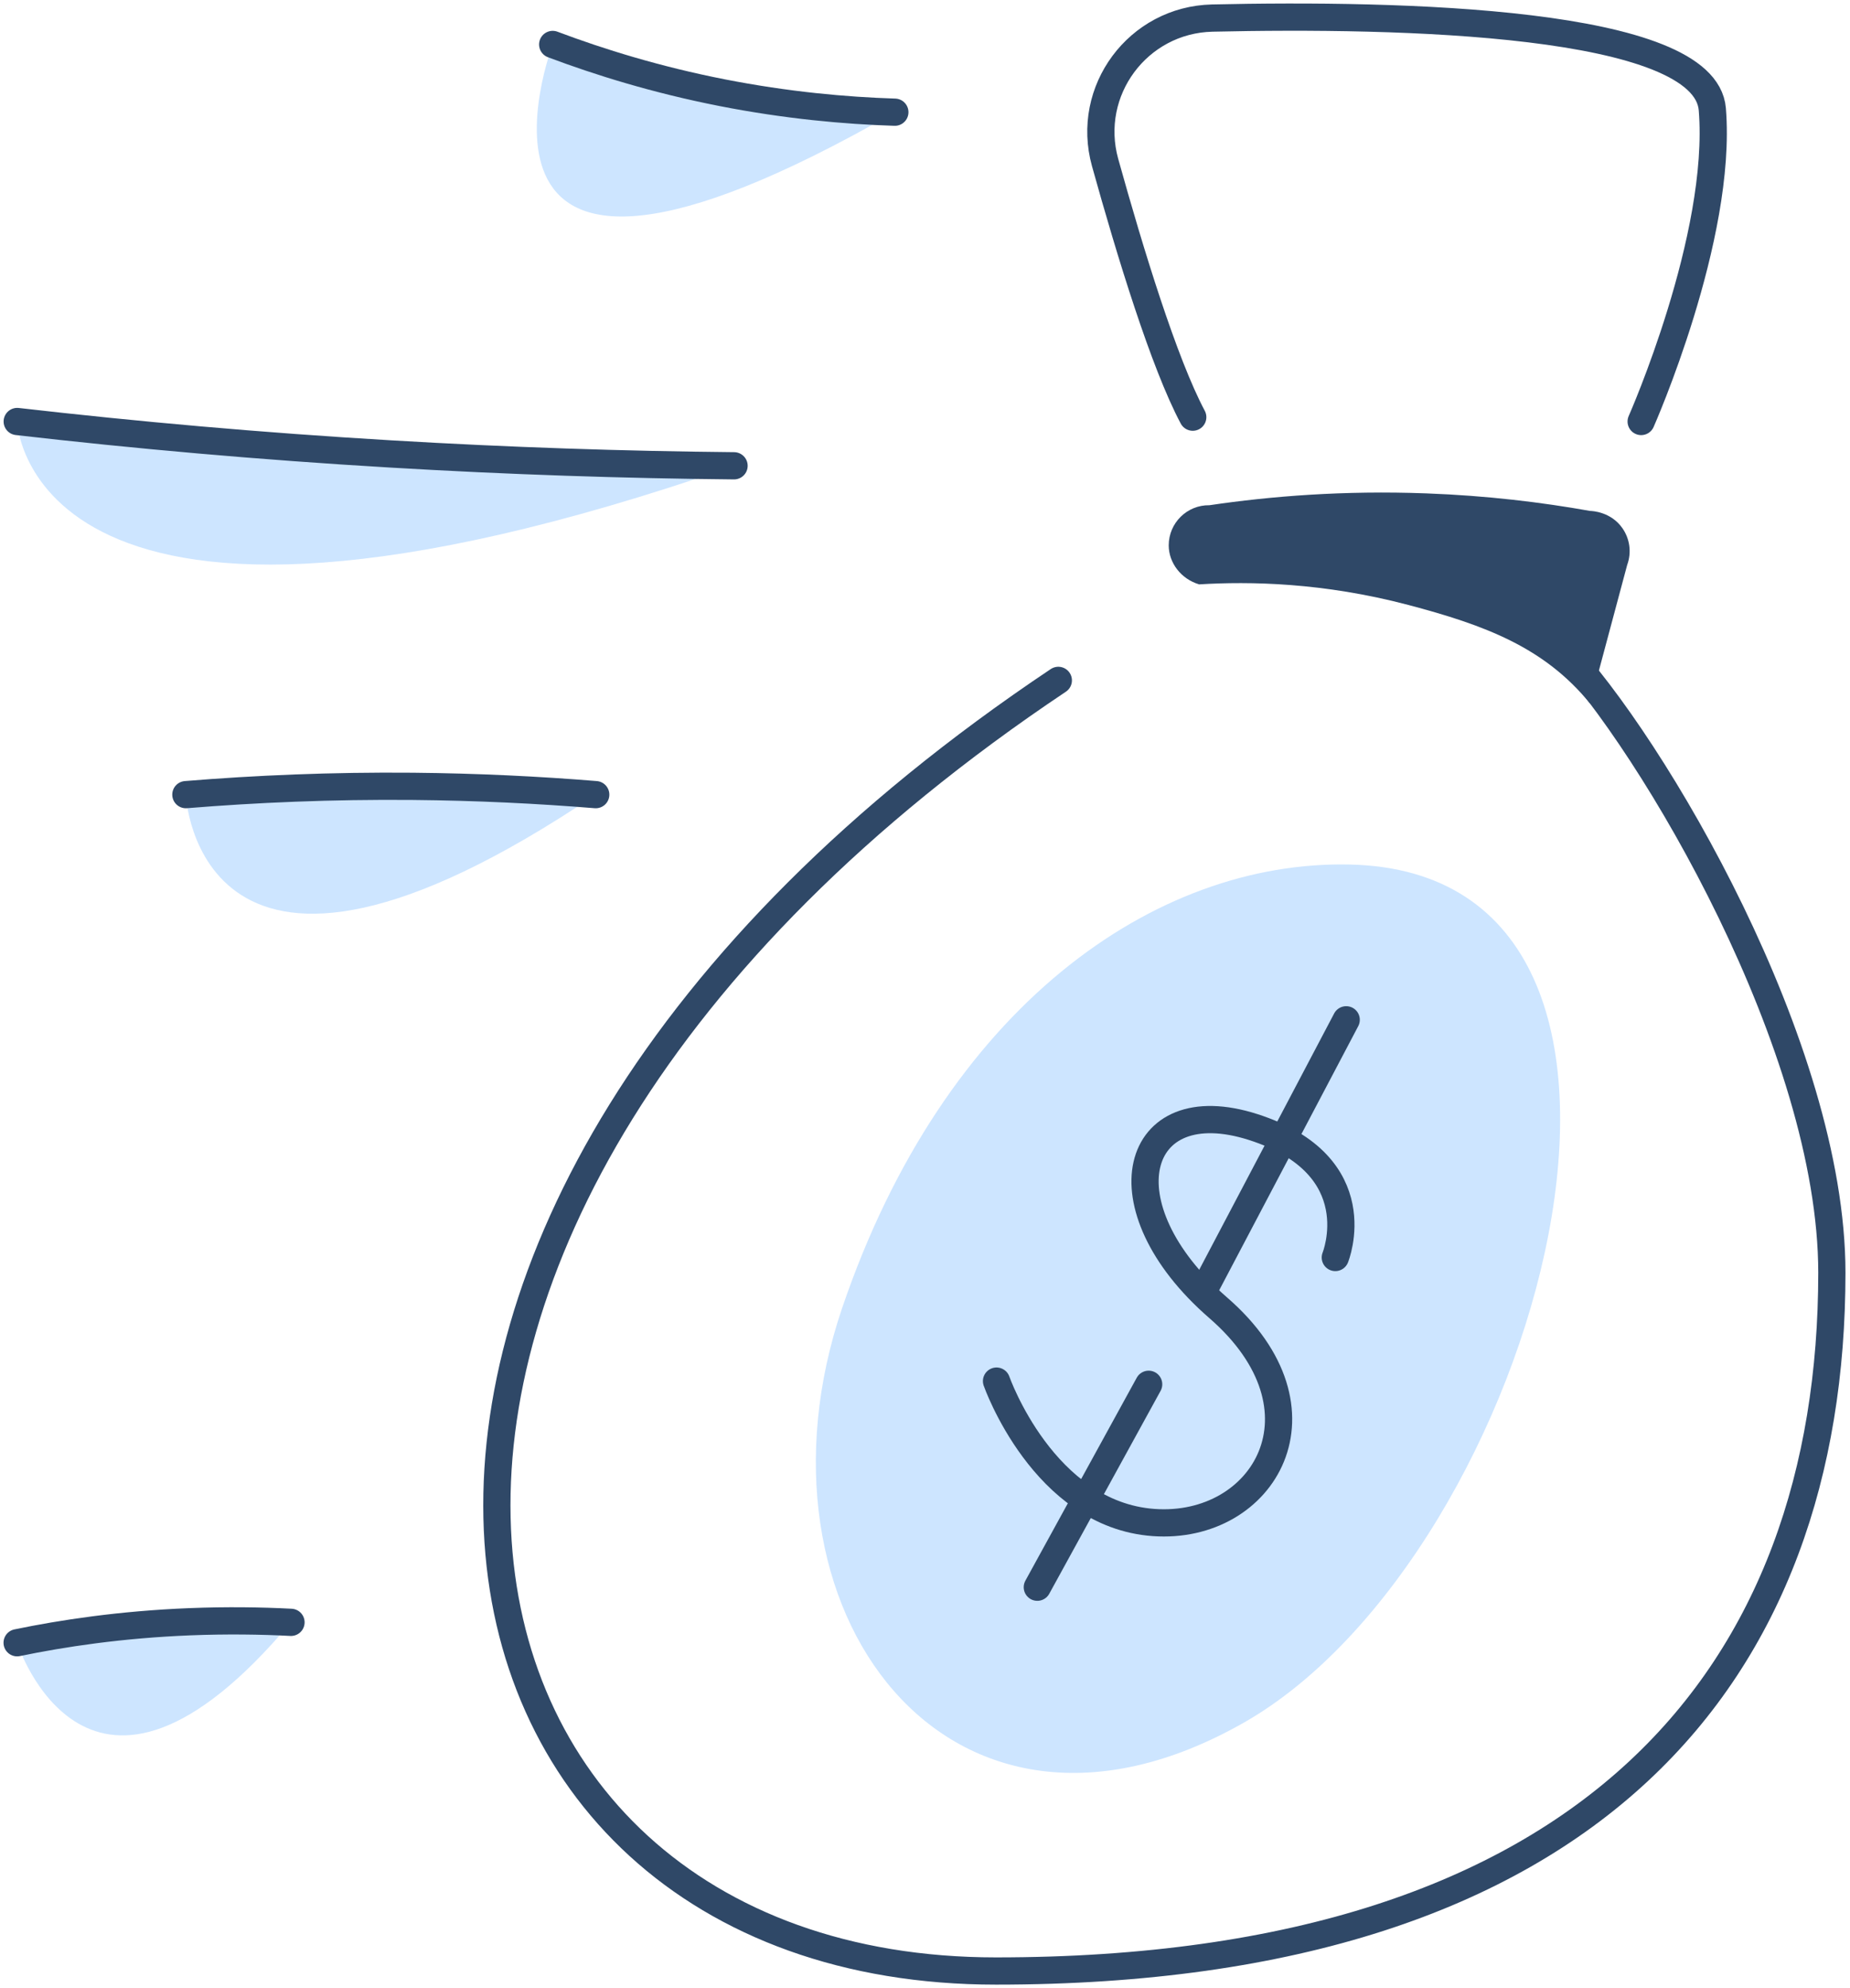 <svg width="108" height="116" viewBox="0 0 108 116" fill="none" xmlns="http://www.w3.org/2000/svg">
<path d="M52.24 6.546C49.343 6.455 45.926 6.147 42.146 5.406C38.316 4.654 35 3.624 32.265 2.594C32.265 2.594 24.796 22.257 52.24 6.546Z" fill="#CDE5FF"/>
<path d="M34.773 46.364C34.773 46.364 27.864 45.915 24.089 45.88C19.35 45.839 14.919 46.031 10.846 46.364C10.846 46.364 11.533 61.999 34.773 46.364Z" fill="#CDE5FF"/>
<path d="M42.848 27.182C42.848 27.182 29.741 26.904 22.782 26.49C15.176 26.036 7.904 25.385 1 24.598C1 24.598 1.565 41.504 42.848 27.187V27.182Z" fill="#CDE5FF"/>
<path d="M69.631 24.34C67.955 21.196 65.977 14.742 64.513 9.478C63.353 5.299 66.431 1.156 70.766 1.055C81.703 0.807 99.538 1.201 99.962 6.374C100.573 13.843 95.808 24.593 95.808 24.593" stroke="#2F4867" stroke-width="1.589" stroke-linecap="round" stroke-linejoin="round"/>
<path d="M61.783 39.698C14.278 71.442 23.18 115.001 58.144 115.001C93.108 115.001 106.941 97.499 106.941 74.258C106.941 61.116 96.5 43.422 91.079 37.715" stroke="#2F4867" stroke-width="1.589" stroke-linecap="round" stroke-linejoin="round"/>
<path d="M78.806 50.442C67.415 50.185 55.142 58.749 49.166 76.307C43.191 93.865 55.379 110.292 72.593 100.521C89.803 90.751 100.8 50.937 78.806 50.442Z" fill="#CDE5FF"/>
<path d="M16.988 94.657C16.988 94.657 13.259 94.536 11.083 94.622C7.046 94.783 3.629 95.303 1 95.848C1 95.848 5.128 108.768 16.983 94.657H16.988Z" fill="#CDE5FF"/>
<path d="M1.005 24.593C7.909 25.385 15.176 26.036 22.787 26.485C29.752 26.899 36.449 27.116 42.853 27.177" stroke="#2F4867" stroke-width="1.589" stroke-linecap="round" stroke-linejoin="round"/>
<path d="M10.851 46.364C14.924 46.031 19.355 45.839 24.094 45.88C27.869 45.915 31.437 46.092 34.778 46.364" stroke="#2F4867" stroke-width="1.589" stroke-linecap="round" stroke-linejoin="round"/>
<path d="M32.265 2.594C35 3.624 38.321 4.654 42.146 5.406C45.926 6.147 49.343 6.455 52.24 6.546" stroke="#2F4867" stroke-width="1.589" stroke-linecap="round" stroke-linejoin="round"/>
<path d="M77.953 73.37C77.953 73.37 80.143 68 73.159 65.759C66.174 63.518 64.266 70.362 71.12 76.307C77.973 82.257 73.794 89.292 67.35 88.833C60.905 88.374 58.175 80.582 58.175 80.582" stroke="#2F4867" stroke-width="1.589" stroke-linecap="round" stroke-linejoin="round"/>
<path d="M60.557 92.608L67.057 80.768" stroke="#2F4867" stroke-width="1.589" stroke-linecap="round" stroke-linejoin="round"/>
<path d="M70.443 74.965L78.589 59.501" stroke="#2F4867" stroke-width="1.589" stroke-linecap="round" stroke-linejoin="round"/>
<path d="M92.826 41.051C90.156 37.765 86.669 36.473 82.217 35.297C77.246 33.985 72.942 33.914 70.004 34.096C68.944 33.783 68.228 32.834 68.228 31.82C68.228 30.513 69.298 29.458 70.605 29.478C74.163 28.953 78.442 28.605 83.272 28.787C86.82 28.918 90.03 29.312 92.826 29.811C92.932 29.811 94.052 29.852 94.723 30.831C95.132 31.426 95.268 32.209 94.991 32.966L92.826 41.051Z" fill="#2F4867"/>
<path d="M16.988 94.657C15.242 94.566 13.259 94.536 11.083 94.622C7.046 94.783 3.629 95.303 1 95.848" stroke="#2F4867" stroke-width="1.589" stroke-linecap="round" stroke-linejoin="round"/>
</svg>
